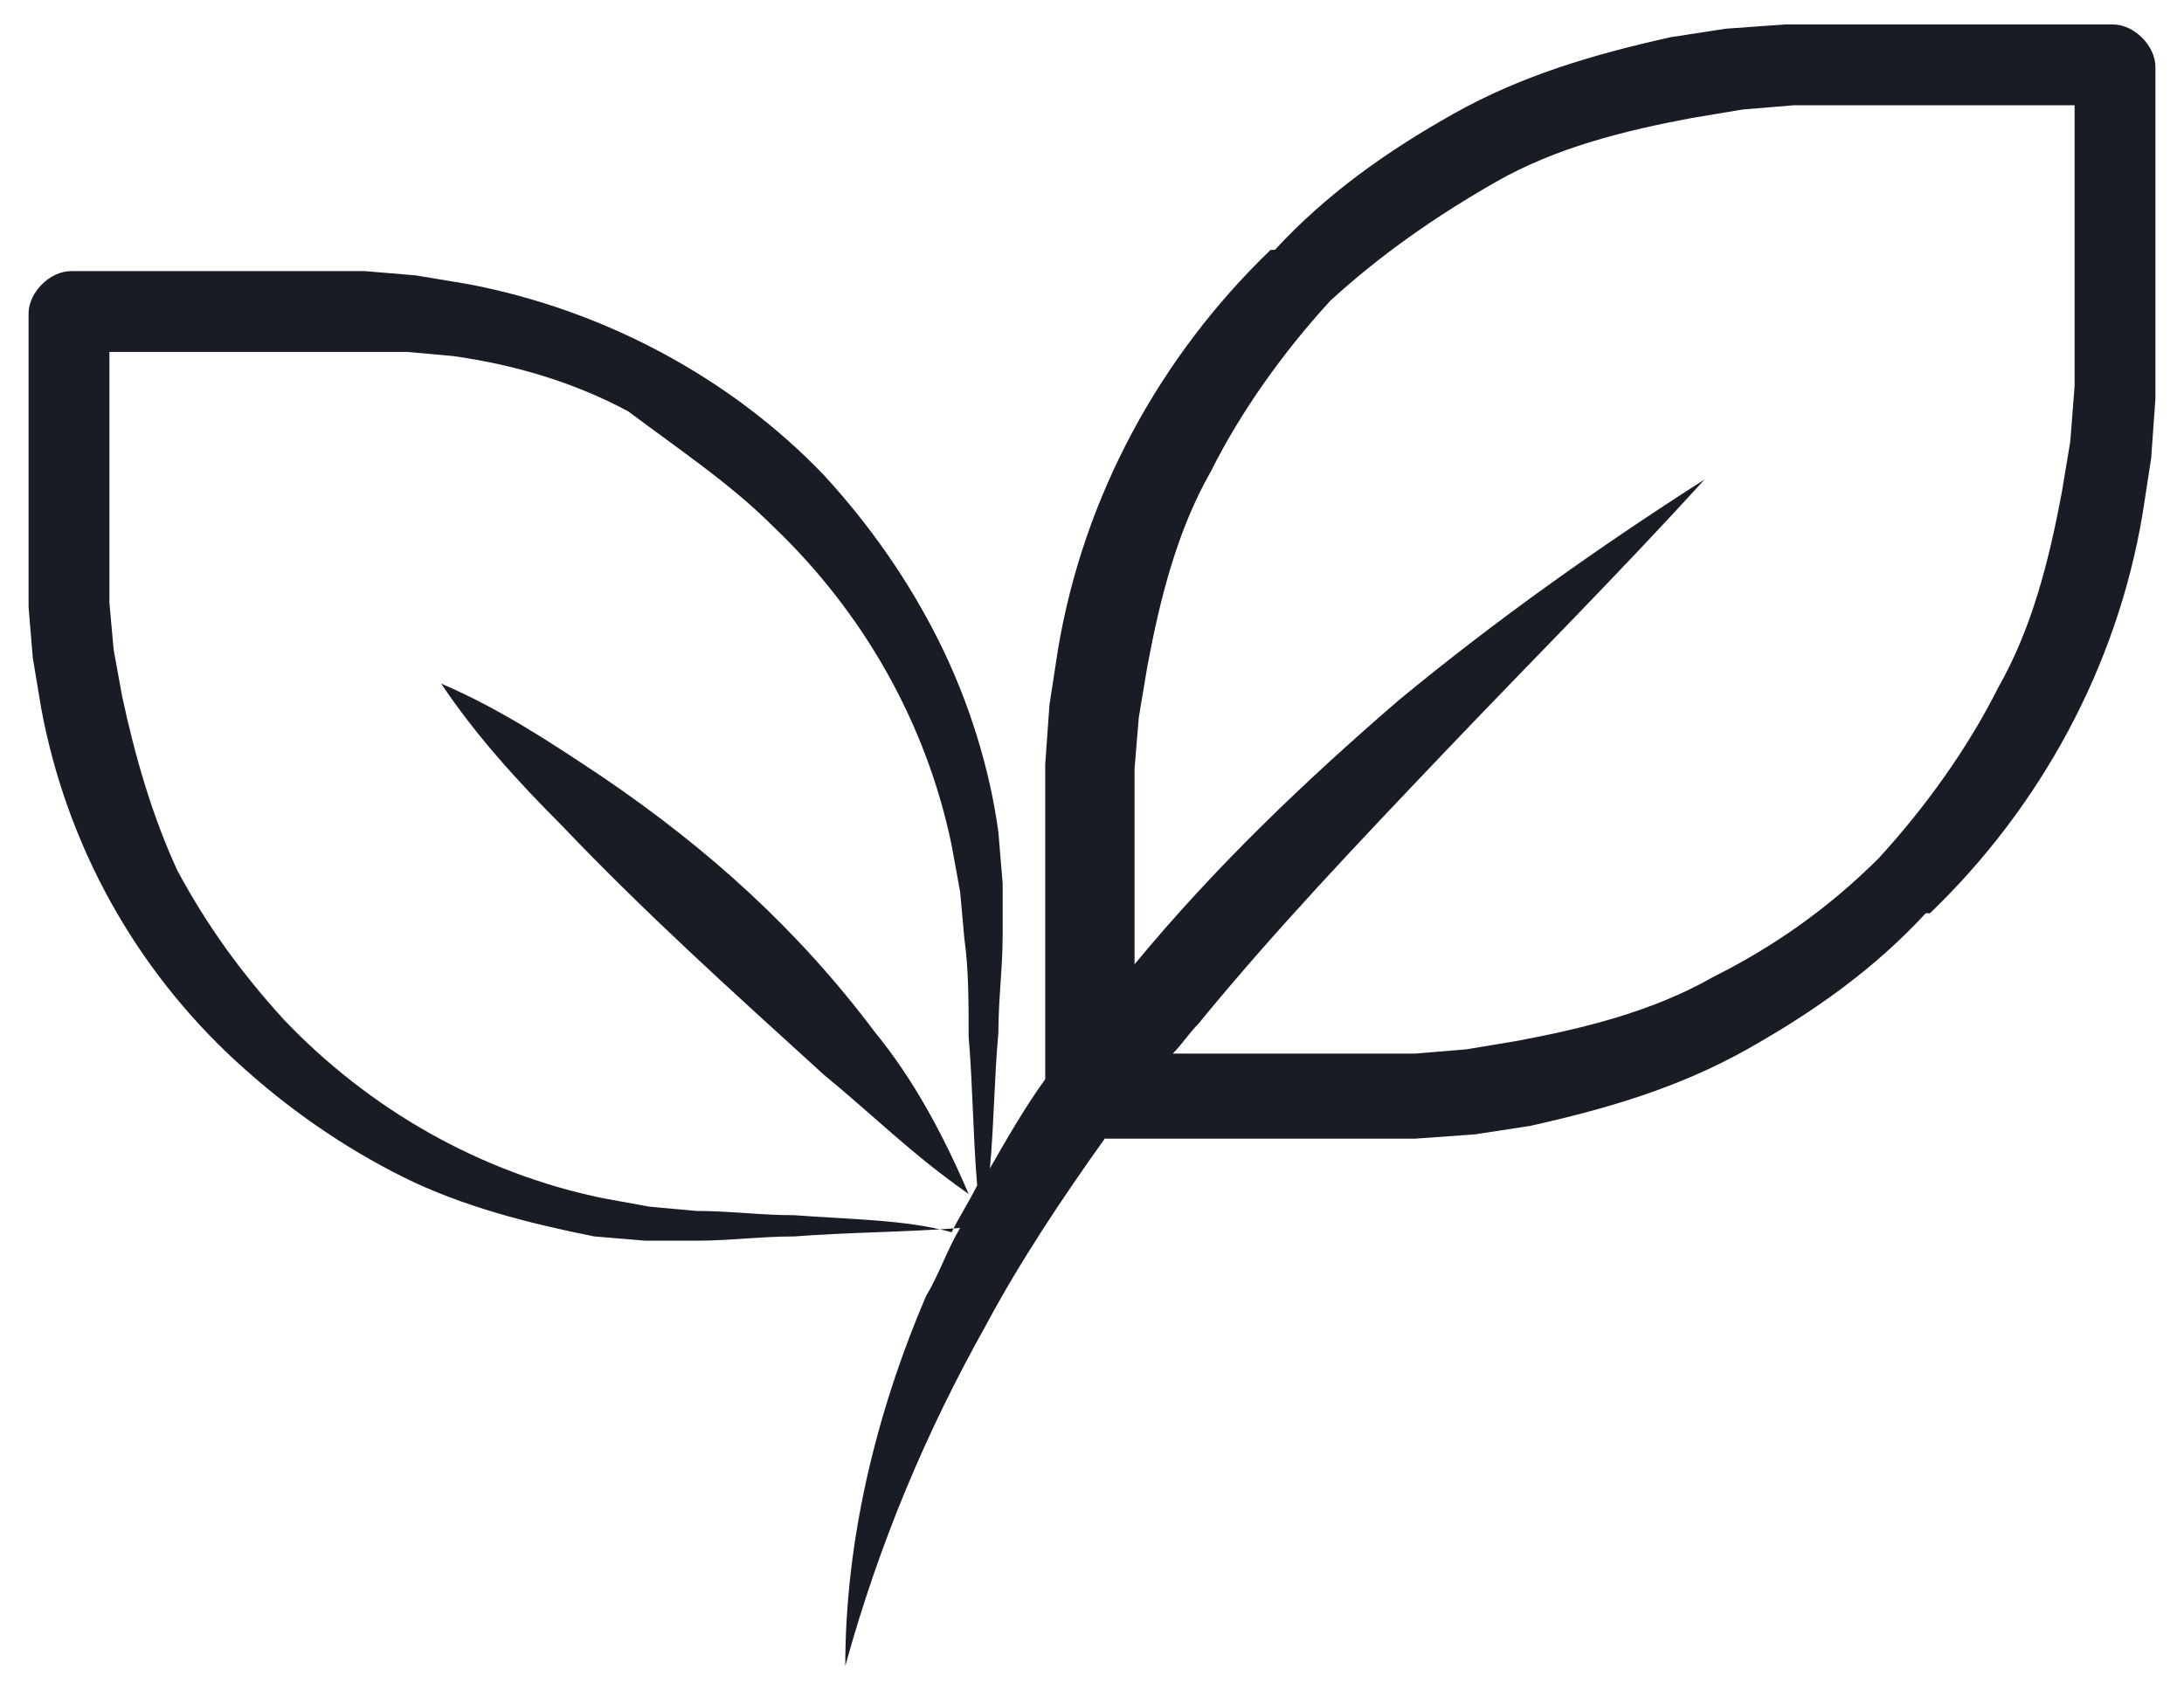 <svg width="62" height="48" viewBox="0 0 62 48" fill="none" xmlns="http://www.w3.org/2000/svg">
<path d="M61.189 1.902C61.189 1.298 60.585 0.694 59.981 0.694H53.823C52.736 0.694 51.77 0.694 50.683 0.694L48.992 0.815L47.423 1.057C45.249 1.54 43.196 2.143 41.264 3.23C39.332 4.317 37.642 5.525 36.192 7.094C36.192 7.094 36.192 7.094 36.072 7.094C32.932 10.113 30.758 14.098 30.034 18.445L29.792 20.015L29.672 21.706V24.845V30.642C29.068 31.487 28.585 32.332 28.102 33.177C28.223 31.849 28.223 30.642 28.343 29.313C28.343 28.347 28.464 27.502 28.464 26.536V25.087L28.343 23.638C28.102 21.826 27.498 19.894 26.653 18.204C25.808 16.513 24.721 14.943 23.392 13.494C20.736 10.717 17.113 8.785 13.249 8.06L11.8 7.819L10.351 7.698C9.385 7.698 8.54 7.698 7.574 7.698C7.211 7.698 1.657 7.698 2.019 7.698C1.415 7.698 0.811 8.302 0.811 8.906V14.46V17.238L0.932 18.687L1.174 20.136C1.898 24 3.83 27.502 6.728 30.159C8.177 31.487 9.747 32.574 11.438 33.419C13.128 34.264 15.06 34.747 16.872 35.109L18.321 35.23H19.77C20.736 35.23 21.581 35.109 22.547 35.109C24.117 34.989 25.687 34.989 27.257 34.868C26.894 35.472 26.653 36.196 26.291 36.8C24.841 40.181 23.996 43.804 23.996 47.306C24.962 43.804 26.291 40.664 27.981 37.645C28.947 35.834 30.155 34.023 31.362 32.332H37.038H40.177L41.868 32.211L43.438 31.97C45.611 31.487 47.664 30.883 49.596 29.796C51.528 28.709 53.219 27.502 54.668 25.932H54.789C57.928 22.913 60.102 18.928 60.826 14.581L61.068 13.011L61.189 11.321C61.189 10.234 61.189 9.268 61.189 8.181V1.902ZM48.63 27.743C46.94 28.709 45.008 29.192 43.075 29.555L41.626 29.796L40.177 29.917C39.211 29.917 38.124 29.917 37.158 29.917H33.294C33.536 29.675 33.777 29.313 34.019 29.072C36.192 26.415 38.608 23.879 41.023 21.343C43.438 18.808 45.974 16.272 48.389 13.615C45.37 15.547 42.472 17.6 39.694 19.894C37.038 22.189 34.502 24.604 32.208 27.381V24.845C32.208 23.879 32.208 22.792 32.208 21.826L32.328 20.377L32.57 18.928C32.932 16.996 33.415 15.064 34.381 13.374C35.226 11.683 36.434 9.992 37.762 8.543C39.211 7.215 40.781 6.128 42.472 5.162C44.162 4.196 46.094 3.713 48.026 3.351L49.475 3.109L50.925 2.989H53.943H58.894V7.94V10.959L58.773 12.528L58.532 13.977C58.17 15.909 57.687 17.841 56.721 19.532C55.875 21.223 54.668 22.913 53.34 24.362C51.891 25.811 50.321 26.898 48.63 27.743ZM22.547 34.506C21.581 34.506 20.736 34.385 19.77 34.385L18.442 34.264L17.113 34.023C13.611 33.298 10.472 31.487 8.057 28.951C6.849 27.623 5.883 26.294 5.038 24.724C4.313 23.155 3.83 21.464 3.468 19.774L3.226 18.445L3.106 17.117C3.106 16.272 3.106 15.306 3.106 14.34V9.992H7.453H10.23H11.558L12.887 10.113C14.577 10.355 16.268 10.838 17.838 11.683C19.287 12.77 20.736 13.736 21.943 14.943C24.479 17.358 26.291 20.498 27.015 24L27.257 25.328L27.377 26.657C27.498 27.502 27.498 28.468 27.498 29.434C27.619 30.883 27.619 32.211 27.74 33.66C27.498 34.143 27.257 34.506 27.015 34.989C25.687 34.626 24.117 34.626 22.547 34.506Z" fill="#181D25"/>
<path d="M17.113 22.068C15.664 21.102 14.215 20.136 12.524 19.411C13.491 20.86 14.698 22.189 15.905 23.396C18.321 25.932 20.736 28.105 23.392 30.521C24.721 31.607 25.928 32.815 27.498 33.902C26.773 32.211 25.928 30.641 24.841 29.313C22.668 26.415 20.132 24.121 17.113 22.068Z" fill="#181D25"/>
</svg>
